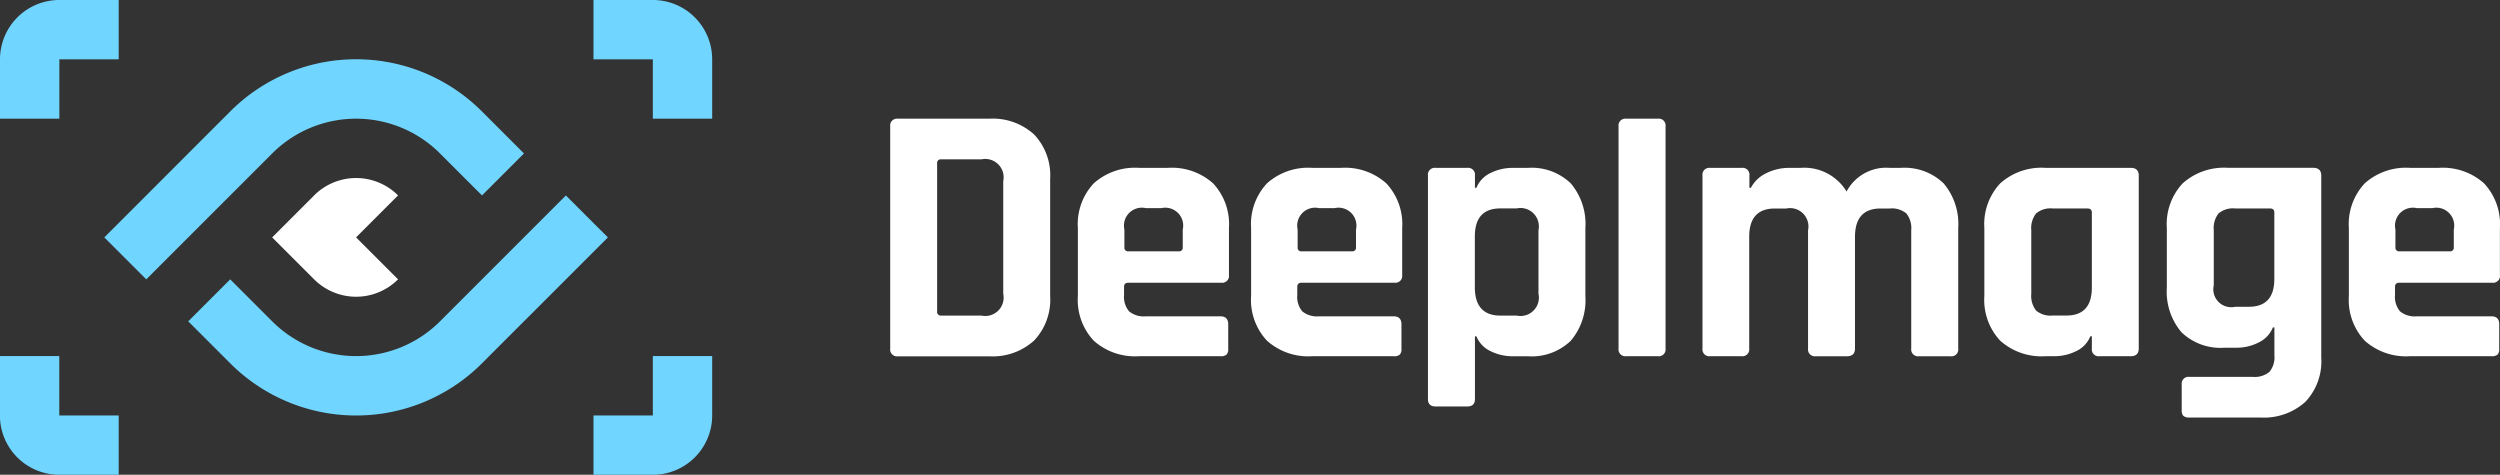<svg xmlns="http://www.w3.org/2000/svg" width="127" height="24.118" viewBox="0 0 127 24.118">
  <rect x="0" y="0" width="127" height="24.118" fill="#333333" stroke="none"/>
  <g id="Group_540" data-name="Group 540" transform="translate(-359.99 -504)">
    <g id="Group_70" data-name="Group 70" transform="translate(405.213 510.03)">
      <path id="Path_109" data-name="Path 109" d="M1440,659.672V648.394a.348.348,0,0,1,.394-.394h4.635a3.125,3.125,0,0,1,2.28.8,3.017,3.017,0,0,1,.816,2.261v5.948a3.017,3.017,0,0,1-.816,2.261,3.125,3.125,0,0,1-2.28.8h-4.635A.348.348,0,0,1,1440,659.672Zm2.589-1.67h2.046a.934.934,0,0,0,1.107-1.107v-5.723a.934.934,0,0,0-1.107-1.107h-2.046a.182.182,0,0,0-.206.206V657.8A.182.182,0,0,0,1442.589,658Z" transform="translate(-1440 -648)" fill="#fff"/>
      <path id="Path_110" data-name="Path 110" d="M1674.9,717.174h-4.147a3.14,3.14,0,0,1-2.289-.788,3.03,3.03,0,0,1-.807-2.271v-3.452a3.03,3.03,0,0,1,.807-2.271,3.14,3.14,0,0,1,2.289-.788h1.483a3.141,3.141,0,0,1,2.289.788,3.032,3.032,0,0,1,.807,2.271v2.383a.348.348,0,0,1-.394.394h-4.71q-.225,0-.225.206v.413a1.149,1.149,0,0,0,.254.835,1.18,1.18,0,0,0,.854.253h3.79q.394,0,.394.413V716.8a.4.4,0,0,1-.084.291A.436.436,0,0,1,1674.9,717.174Zm-4.673-5.329h2.552a.183.183,0,0,0,.206-.206v-.9a.91.91,0,0,0-1.088-1.088h-.788a.91.91,0,0,0-1.089,1.088v.9A.182.182,0,0,0,1670.227,711.845Z" transform="translate(-1658.124 -705.108)" fill="#fff"/>
      <path id="Path_111" data-name="Path 111" d="M1885.075,717.174h-4.147a3.139,3.139,0,0,1-2.289-.788,3.03,3.03,0,0,1-.807-2.271v-3.452a3.03,3.03,0,0,1,.807-2.271,3.139,3.139,0,0,1,2.289-.788h1.483a3.141,3.141,0,0,1,2.289.788,3.033,3.033,0,0,1,.807,2.271v2.383a.348.348,0,0,1-.394.394h-4.71q-.225,0-.225.206v.413a1.149,1.149,0,0,0,.253.835,1.181,1.181,0,0,0,.854.253h3.791q.394,0,.394.413V716.8a.4.4,0,0,1-.084.291A.435.435,0,0,1,1885.075,717.174Zm-4.673-5.329h2.552a.183.183,0,0,0,.207-.206v-.9a.91.91,0,0,0-1.089-1.088h-.788a.91.91,0,0,0-1.088,1.088v.9A.182.182,0,0,0,1880.4,711.845Z" transform="translate(-1859.499 -705.108)" fill="#fff"/>
      <path id="Path_112" data-name="Path 112" d="M2094.479,719.726h-1.6q-.394,0-.394-.375V708a.348.348,0,0,1,.394-.394h1.6a.348.348,0,0,1,.393.394v.619h.075a1.422,1.422,0,0,1,.732-.76,2.517,2.517,0,0,1,1.107-.253h.769a2.86,2.86,0,0,1,2.186.788,3.19,3.19,0,0,1,.741,2.271v3.452a3.189,3.189,0,0,1-.741,2.271,2.86,2.86,0,0,1-2.186.788h-.769a2.516,2.516,0,0,1-1.107-.253,1.422,1.422,0,0,1-.732-.76h-.075v3.19Q2094.873,719.726,2094.479,719.726Zm1.688-4.616h.826A.934.934,0,0,0,2098.1,714v-3.228a.934.934,0,0,0-1.107-1.107h-.826q-1.3,0-1.3,1.426v2.59Q2094.873,715.11,2096.168,715.11Z" transform="translate(-2065.168 -705.108)" fill="#fff"/>
      <path id="Path_113" data-name="Path 113" d="M2326.112,648.394v11.278a.348.348,0,0,1-.394.394h-1.6a.348.348,0,0,1-.393-.394V648.394a.348.348,0,0,1,.393-.394h1.6A.348.348,0,0,1,2326.112,648.394Z" transform="translate(-2286.725 -648)" fill="#fff"/>
      <path id="Path_114" data-name="Path 114" d="M2427.446,717.174h-1.595a.348.348,0,0,1-.394-.394V708a.348.348,0,0,1,.394-.394h1.595a.348.348,0,0,1,.394.394v.619h.075a1.7,1.7,0,0,1,.761-.732,2.6,2.6,0,0,1,1.229-.281h.526a2.515,2.515,0,0,1,2.345,1.2,2.278,2.278,0,0,1,2.2-1.2h.545a2.861,2.861,0,0,1,2.186.788,3.2,3.2,0,0,1,.741,2.271v6.117a.348.348,0,0,1-.394.394h-1.6a.348.348,0,0,1-.393-.394v-6.005a1.21,1.21,0,0,0-.245-.854,1.145,1.145,0,0,0-.844-.253h-.469q-1.3,0-1.3,1.445v5.667q0,.394-.413.394h-1.576a.349.349,0,0,1-.395-.394v-6.005a.934.934,0,0,0-1.107-1.107h-.582q-1.295,0-1.3,1.426v5.686A.348.348,0,0,1,2427.446,717.174Z" transform="translate(-2384.193 -705.108)" fill="#fff"/>
      <path id="Path_115" data-name="Path 115" d="M2770.937,717.174h-.45a3.14,3.14,0,0,1-2.29-.788,3.031,3.031,0,0,1-.807-2.271v-3.452a3.032,3.032,0,0,1,.807-2.271,3.14,3.14,0,0,1,2.29-.788h4.334q.413,0,.413.394v8.782q0,.394-.413.394h-1.576a.348.348,0,0,1-.394-.394v-.619h-.076a1.421,1.421,0,0,1-.731.76A2.519,2.519,0,0,1,2770.937,717.174Zm1.914-3.49v-3.809c0-.138-.076-.207-.225-.207h-1.764a1.144,1.144,0,0,0-.844.253,1.212,1.212,0,0,0-.244.854V714a1.213,1.213,0,0,0,.244.854,1.145,1.145,0,0,0,.844.253h.694Q2772.85,715.11,2772.851,713.684Z" transform="translate(-2711.808 -705.108)" fill="#fff"/>
      <path id="Path_116" data-name="Path 116" d="M2992.318,716.742h-.62a2.858,2.858,0,0,1-2.186-.788,3.193,3.193,0,0,1-.741-2.271v-3.021a3.031,3.031,0,0,1,.807-2.271,3.14,3.14,0,0,1,2.29-.788h4.335q.412,0,.413.394v9.251a2.987,2.987,0,0,1-.816,2.252,3.147,3.147,0,0,1-2.28.788h-3.6a.439.439,0,0,1-.31-.085.405.405,0,0,1-.083-.291v-1.295a.348.348,0,0,1,.393-.394h3.209a1.182,1.182,0,0,0,.854-.253,1.153,1.153,0,0,0,.253-.835V715.71h-.076a1.458,1.458,0,0,1-.731.769A2.445,2.445,0,0,1,2992.318,716.742Zm1.914-3.49v-3.378c0-.138-.076-.207-.225-.207h-1.764a1.144,1.144,0,0,0-.844.253,1.209,1.209,0,0,0-.244.854v2.8a.91.91,0,0,0,1.088,1.088h.694Q2994.231,714.66,2994.231,713.252Z" transform="translate(-2923.919 -705.108)" fill="#fff"/>
      <path id="Path_117" data-name="Path 117" d="M3216.95,717.174H3212.8a3.14,3.14,0,0,1-2.289-.788,3.031,3.031,0,0,1-.807-2.271v-3.452a3.032,3.032,0,0,1,.807-2.271,3.14,3.14,0,0,1,2.289-.788h1.482a3.144,3.144,0,0,1,2.29.788,3.036,3.036,0,0,1,.806,2.271v2.383a.348.348,0,0,1-.394.394h-4.71c-.15,0-.225.069-.225.206v.413a1.146,1.146,0,0,0,.254.835,1.178,1.178,0,0,0,.853.253h3.791q.4,0,.395.413V716.8a.4.4,0,0,1-.084.291A.437.437,0,0,1,3216.95,717.174Zm-4.673-5.329h2.552a.182.182,0,0,0,.206-.206v-.9a.91.91,0,0,0-1.089-1.088h-.788a.91.91,0,0,0-1.088,1.088v.9A.182.182,0,0,0,3212.278,711.845Z" transform="translate(-3135.605 -705.108)" fill="#fff"/>
    </g>
    <g id="Group_71" data-name="Group 71" transform="translate(359.99 504)">
      <path id="Path_118" data-name="Path 118" d="M609.669,743.212l-4.264,4.264-2.1,2.1-.017.018-.028.028-.018.017a9.035,9.035,0,0,1-12.759-.031h0l-2.132-2.132.364-.364,1.768-1.768,2.132,2.132a6.027,6.027,0,0,0,8.527,0l2.132-2.132,2.132-2.132.5-.5,1.629-1.629,1.377,1.377Z" transform="translate(-578.788 -731.153)" fill="#71d6ff"/>
      <path id="Path_119" data-name="Path 119" d="M1086.03,507.014v3.015h-3.015v-3.015H1080V504h3.015A3.014,3.014,0,0,1,1086.03,507.014Z" transform="translate(-1049.851 -504)" fill="#71d6ff"/>
      <path id="Path_120" data-name="Path 120" d="M1086.03,936v3.015a3.014,3.014,0,0,1-3.014,3.014H1080v-3.014h3.015V936Z" transform="translate(-1049.851 -917.911)" fill="#71d6ff"/>
      <path id="Path_121" data-name="Path 121" d="M366.02,939.016v3.013H363a3.014,3.014,0,0,1-3.014-3.014h0V936h3.015v3.015h3.015Z" transform="translate(-359.99 -917.911)" fill="#71d6ff"/>
      <path id="Path_122" data-name="Path 122" d="M366.02,504v3.014h-3.015v3.015H359.99v-3.015h0A3.015,3.015,0,0,1,363,504Z" transform="translate(-359.99 -504)" fill="#71d6ff"/>
      <path id="Path_123" data-name="Path 123" d="M694.443,723.014l2.132,2.132h0a3.014,3.014,0,0,1-4.263,0h0l-2.132-2.132,2.132-2.132a3.014,3.014,0,0,1,4.263,0h0Z" transform="translate(-676.354 -710.955)" fill="#fff"/>
      <path id="Path_124" data-name="Path 124" d="M507.848,580.783l-.364.364-1.768,1.768-2.077-2.076-.055-.055-.055-.055a6.028,6.028,0,0,0-8.416,0l-.055.055-.055.055-2.077,2.076-4.264,4.264-2.132-2.132.755-.755,1.377-1.377,2.131-2.132,2.132-2.132h0a9.036,9.036,0,0,1,12.791,0Z" transform="translate(-481.231 -572.988)" fill="#71d6ff"/>
    </g>
  </g>
</svg>
